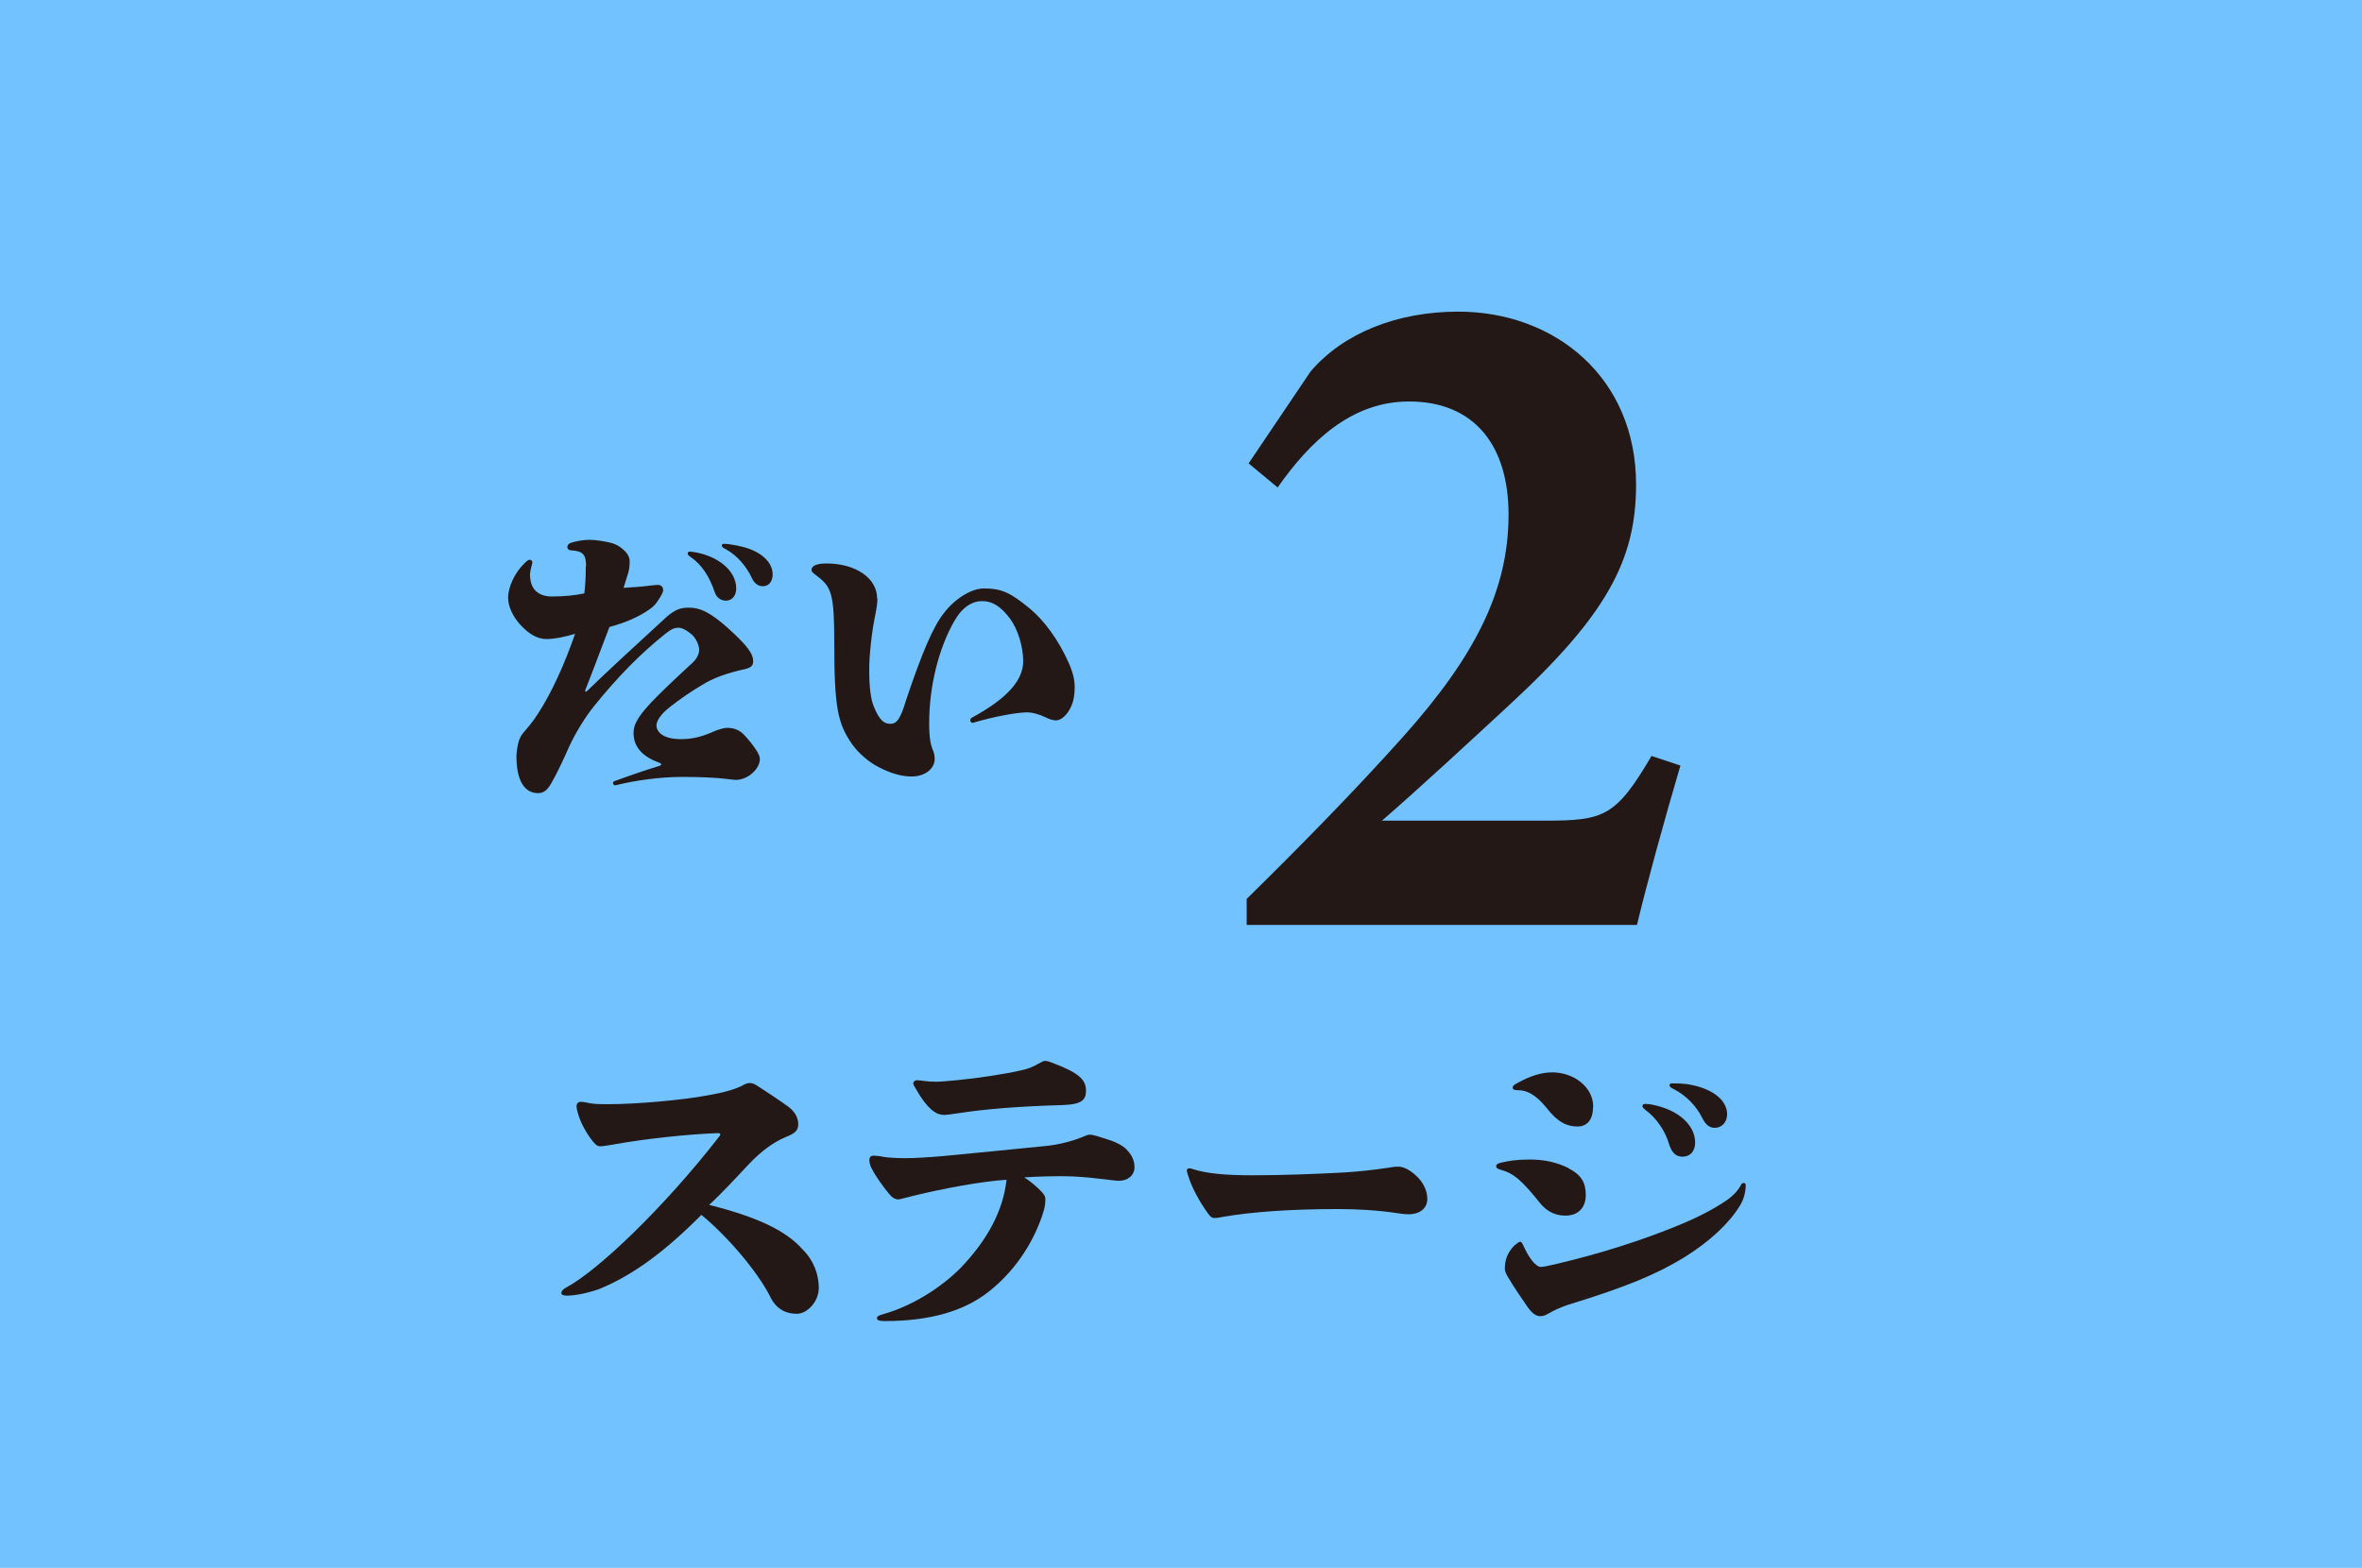 <?xml version="1.0" encoding="UTF-8"?>
<svg id="_レイヤー_2" data-name="レイヤー 2" xmlns="http://www.w3.org/2000/svg" width="158.75" height="105.4" viewBox="0 0 158.75 105.4">
  <defs>
    <style>
      .cls-1 {
        fill: #231815;
      }

      .cls-1, .cls-2 {
        stroke-width: 0px;
      }

      .cls-2 {
        fill: #71c2ff;
      }
    </style>
  </defs>
  <g id="_レイヤー_1-2" data-name="レイヤー 1">
    <g>
      <rect class="cls-2" width="158.75" height="105.4"/>
      <path class="cls-1" d="m112.94,51.47c-1.04,3.51-2.27,7.99-2.92,10.71h-26.23v-1.75c3.44-3.38,7.21-7.21,10.52-10.91,4.87-5.45,7.08-9.87,7.08-14.93,0-4.61-2.27-7.6-6.69-7.6-3.9,0-6.69,2.73-8.83,5.78l-1.95-1.62,4.16-6.17c2.21-2.6,5.84-4.03,9.93-4.03,6.49,0,11.95,4.42,11.95,11.62,0,5.06-1.95,8.77-8.57,14.87-2.53,2.34-6.17,5.71-8.51,7.73h10.91c4.03,0,4.8-.26,7.21-4.35l1.95.65Z"/>
      <g>
        <path class="cls-1" d="m39.39,38.07c0-.78-.21-1.03-.99-1.07-.14,0-.27-.08-.27-.23,0-.12.08-.23.27-.29.41-.12.83-.19,1.24-.19.35,0,.89.08,1.28.17.31.06.54.17.72.29.5.35.68.66.68.99s-.04.6-.12.85c-.08.27-.17.52-.29.93.6-.04,1.24-.08,1.67-.14.33-.04.54-.06.64-.06.21,0,.35.14.35.35,0,.12-.08.29-.29.62-.19.31-.39.52-.64.68-.7.5-1.61.89-2.68,1.18-.54,1.4-1.05,2.79-1.61,4.21-.04.1-.02.14.02.14s.04,0,.12-.08c1.49-1.44,3.16-2.97,5.38-5.01.54-.43.85-.56,1.44-.56.74,0,1.42.31,2.6,1.36,1.4,1.26,1.71,1.77,1.71,2.25,0,.27-.14.41-.47.5-1.38.31-2.21.62-2.97,1.09-.76.45-1.51.97-2.17,1.49-.6.47-.89.93-.89,1.22,0,.41.39.93,1.65.93.68,0,1.26-.12,2-.43.45-.21.89-.33,1.09-.33.5,0,.85.17,1.11.43.31.31.72.83.93,1.18.12.23.17.35.17.49,0,.64-.78,1.4-1.63,1.4-.1,0-.33-.04-.56-.06-.76-.1-1.88-.14-3.09-.14-1.38,0-3.11.23-4.41.56-.17.04-.25-.21-.1-.27,1.11-.41,2.21-.78,2.97-1.01.12-.04.19-.06.19-.12s-.04-.08-.19-.14c-1.16-.43-1.67-1.11-1.67-1.98,0-.6.33-1.2,1.61-2.48.76-.76,1.63-1.57,2.37-2.25.27-.25.43-.58.43-.85,0-.31-.19-.72-.43-.97-.33-.31-.7-.52-.95-.52-.29,0-.5.1-.87.39-1.73,1.38-3.22,2.91-4.79,4.85-.62.76-1.3,1.88-1.69,2.74-.37.83-.78,1.73-1.2,2.46-.29.52-.56.68-.89.68-.89,0-1.46-.78-1.46-2.5,0-.17.04-.52.12-.85.06-.29.19-.54.37-.74.21-.25.6-.68.95-1.24.93-1.42,1.82-3.4,2.5-5.38-.78.23-1.4.35-1.92.35-.6,0-1.16-.31-1.75-.95-.54-.58-.83-1.28-.83-1.82,0-.74.45-1.71,1.13-2.35.12-.12.23-.21.31-.21.12,0,.19.08.19.19,0,.04-.04.19-.08.33-.04.17-.08.37-.08.43,0,.45.1.83.33,1.09.25.27.62.43,1.13.43.85,0,1.63-.08,2.19-.21.08-.62.1-1.22.1-1.82Zm7.51-.91c1.59.35,2.58,1.34,2.58,2.39,0,.52-.29.83-.7.83-.33,0-.62-.21-.74-.56-.37-1.11-.91-1.88-1.59-2.35-.19-.12-.23-.19-.23-.27,0-.06.06-.12.14-.12s.31.04.54.08Zm2.68-.47c1.49.27,2.35,1.07,2.35,1.92,0,.47-.25.8-.66.8-.29,0-.56-.17-.72-.52-.39-.83-1.01-1.55-1.75-1.96-.23-.12-.29-.17-.29-.25s.06-.12.14-.12c.19,0,.5.04.93.12Z"/>
        <path class="cls-1" d="m58.97,40.24c0,.27-.04.58-.14,1.09-.23,1.07-.41,2.7-.41,3.65,0,1.22.1,2.02.31,2.52.37.91.68,1.16,1.11,1.16s.68-.33,1.05-1.57c1.07-3.2,1.84-4.99,2.54-5.86.72-.97,1.86-1.67,2.68-1.67,1.18,0,1.77.25,3.09,1.34.95.78,1.94,2.1,2.64,3.69.29.66.39,1.13.39,1.63s-.08.97-.27,1.34c-.25.52-.64.87-.99.87-.21,0-.5-.1-.7-.21-.45-.21-.89-.33-1.24-.33-.66,0-2.19.27-3.63.7-.17.04-.27-.23-.1-.33,2.5-1.36,3.47-2.58,3.47-3.82,0-.97-.37-2.15-.87-2.83-.62-.83-1.18-1.2-1.9-1.2-.64,0-1.32.39-1.86,1.34-1.03,1.79-1.69,4.35-1.69,6.85,0,1.03.1,1.49.27,1.88.06.14.1.35.1.54,0,.64-.62,1.18-1.55,1.18-.7,0-1.42-.21-2.27-.66-.64-.33-1.32-.93-1.73-1.51-.95-1.38-1.2-2.37-1.2-6.87,0-3.24-.19-3.71-1.16-4.44-.31-.23-.37-.29-.37-.41,0-.23.27-.43,1.01-.43,1.94,0,3.4.97,3.4,2.35Z"/>
      </g>
      <g>
        <path class="cls-1" d="m39.67,74.17c.35.06.72.06,1.24.06,1.82,0,4.96-.27,6.69-.6,1.07-.19,1.88-.41,2.42-.72.17-.08.25-.1.39-.1s.27.04.5.19c.72.47,1.42.93,2.02,1.36.41.29.72.7.72,1.22,0,.41-.21.62-.87.87-.81.35-1.59.91-2.44,1.8-.85.91-1.88,2.02-2.68,2.75,3.3.83,5.18,1.75,6.28,2.99.76.76,1.09,1.69,1.09,2.6s-.78,1.73-1.47,1.73c-.83,0-1.45-.39-1.82-1.2-.87-1.69-2.87-4.03-4.6-5.45-2.56,2.58-4.69,4.09-6.85,4.98-.76.27-1.61.45-2.19.45-.25,0-.37-.06-.37-.17,0-.12.08-.25.35-.39,2.15-1.16,6.54-5.37,10.16-10.01.1-.12.17-.21.17-.27,0-.04-.04-.08-.1-.08h-.19c-1.98.08-4.73.37-6.9.76-.45.08-.68.12-.89.12-.14,0-.27-.06-.47-.31-.45-.56-.81-1.24-.97-1.75-.08-.27-.14-.45-.14-.64,0-.17.12-.29.27-.29.19,0,.35.04.66.1Z"/>
        <path class="cls-1" d="m59.29,77.76c.37.06.89.1,1.57.1.62,0,1.57-.06,2.5-.14,2.04-.19,4.79-.47,6.92-.68.87-.08,1.82-.33,2.56-.64.21-.08.27-.12.41-.12s.27.04.5.1c.25.08.58.19.91.29.37.12.83.37,1.03.58.35.35.56.74.56,1.22,0,.52-.43.91-1.05.91-.23,0-.7-.08-1.32-.14-.64-.08-1.59-.17-2.48-.17-.79,0-1.65.02-2.56.08.48.31.87.66,1.09.89.23.23.33.37.33.6,0,.35-.06.62-.21,1.07-.66,1.96-1.92,3.8-3.57,5.1-1.65,1.32-3.96,2-7.02,2-.41,0-.52-.08-.52-.19s.08-.19.47-.29c1.82-.52,3.76-1.69,5.16-3.1,1.78-1.86,2.85-3.82,3.08-5.92-1.63.1-4.23.58-6.23,1.07-.58.14-.93.25-1.05.25-.19,0-.39-.1-.58-.33-.43-.52-.93-1.2-1.22-1.78-.1-.21-.14-.37-.14-.54,0-.19.1-.29.29-.29.14,0,.33.02.58.06Zm2.75-5.1c.25.04.56.06.85.06.31,0,.78-.04,1.4-.1,1.45-.14,3.22-.41,4.32-.66.5-.1.83-.25,1.18-.45.25-.14.35-.19.45-.19.12,0,.27.04.52.14,1.73.66,2.23,1.11,2.23,1.86,0,.6-.25.93-1.59.97-2.91.08-5.22.27-6.94.54-.68.1-.85.12-1.01.12-.58,0-1.14-.45-1.86-1.69-.12-.21-.21-.35-.21-.43,0-.12.12-.21.25-.21.1,0,.25.02.41.04Z"/>
        <path class="cls-1" d="m80.19,78.6c.91.29,2.15.41,3.98.41,1.94,0,4.15-.08,6.17-.19.97-.06,1.98-.17,2.91-.31.23-.04.47-.08.72-.08.27,0,.54.1.87.33.76.54,1.09,1.22,1.09,1.84s-.5,1.03-1.26,1.03c-.31,0-.48-.04-.81-.08-1.24-.19-2.62-.27-3.96-.27-3.14,0-5.76.19-7.68.52-.21.04-.39.08-.58.08-.17,0-.25-.04-.41-.25-.6-.81-1.14-1.82-1.36-2.56-.06-.17-.1-.29-.1-.39,0-.08.06-.14.17-.14.06,0,.12.02.25.06Z"/>
        <path class="cls-1" d="m105.42,78.54c.85.43,1.16.95,1.16,1.8,0,.78-.45,1.38-1.36,1.38-.62,0-1.18-.21-1.69-.81-1.28-1.61-1.84-2.04-2.6-2.25-.25-.08-.37-.12-.37-.25s.08-.19.33-.25c.5-.12,1.07-.21,1.9-.21.99,0,1.8.17,2.64.58Zm-3.06,5.14c.37.85.85,1.49,1.2,1.49.17,0,.45-.06,1.09-.21,2.89-.68,5.76-1.59,8.24-2.62,1.26-.52,2.31-1.07,3.16-1.65.47-.33.78-.68.97-1.05.08-.17.31-.14.31.02,0,.43-.12.99-.41,1.42-.7,1.14-1.98,2.37-3.76,3.47-1.8,1.09-3.76,1.94-7.82,3.18-.48.17-.89.35-1.24.56-.21.12-.37.19-.56.19-.27,0-.52-.12-.89-.64-.47-.68-.91-1.34-1.26-1.92-.19-.31-.25-.47-.25-.64,0-.6.19-1.09.64-1.55.17-.14.31-.25.39-.25s.12.06.19.21Zm4.71-9.27c0,.8-.35,1.32-1.05,1.32s-1.34-.29-2.08-1.26c-.7-.85-1.28-1.18-1.9-1.18-.25,0-.37-.04-.37-.17s.08-.19.35-.33c.74-.41,1.51-.7,2.31-.7,1.42,0,2.75.97,2.75,2.31Zm4.11-.12c1.69.37,2.75,1.38,2.75,2.52,0,.58-.33.95-.85.95-.43,0-.72-.25-.91-.87-.25-.87-.85-1.73-1.55-2.25-.21-.17-.23-.21-.23-.29s.06-.14.19-.14c.1,0,.35.02.6.08Zm2.13-1.42c1.75.25,2.77,1.07,2.77,2.04,0,.52-.35.91-.83.91-.35,0-.62-.21-.85-.68-.39-.79-1.09-1.51-1.9-1.92-.23-.1-.29-.19-.29-.27,0-.06.06-.12.14-.12.46,0,.79.02.95.04Z"/>
      </g>
    </g>
  </g>
</svg>